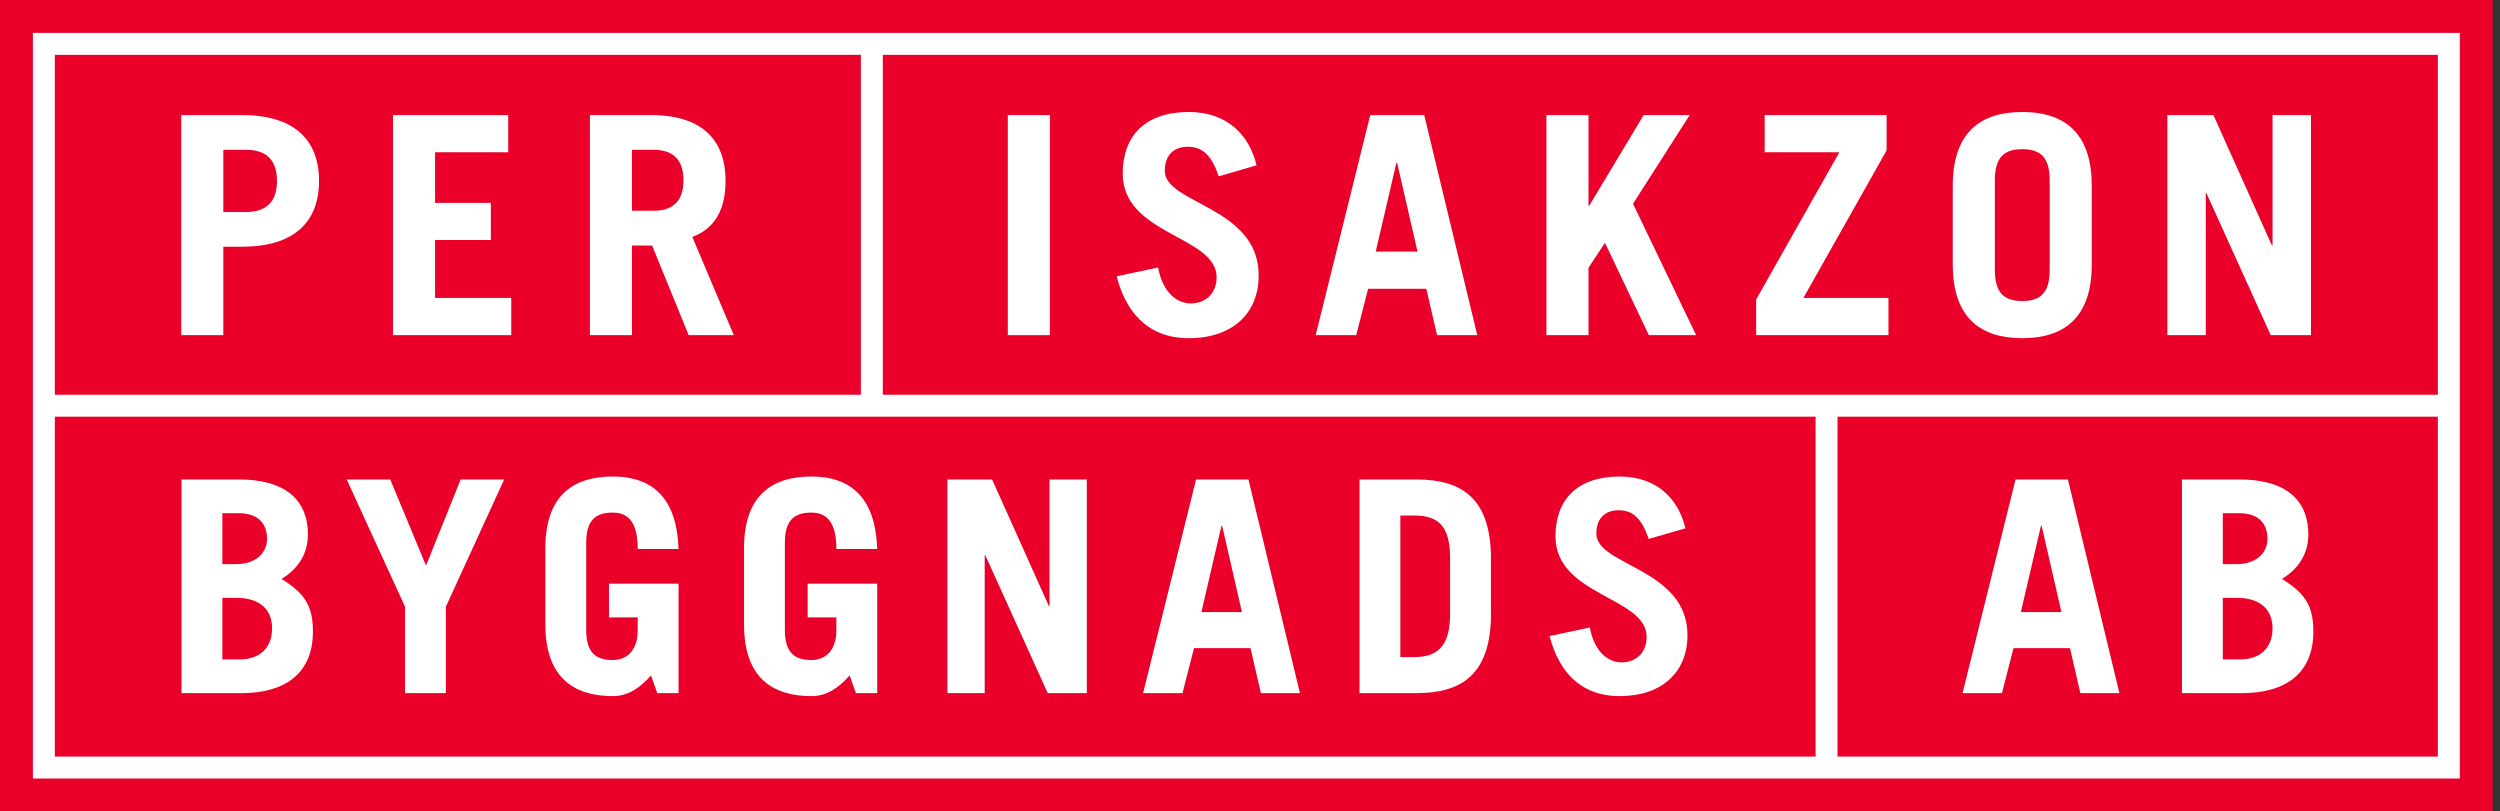 <?xml version="1.0" encoding="UTF-8" standalone="no"?><!DOCTYPE svg PUBLIC "-//W3C//DTD SVG 1.1//EN" "http://www.w3.org/Graphics/SVG/1.1/DTD/svg11.dtd"><svg width="100%" height="100%" viewBox="0 0 228 74" version="1.1" xmlns="http://www.w3.org/2000/svg" xmlns:xlink="http://www.w3.org/1999/xlink" xml:space="preserve" style="fill-rule:evenodd;clip-rule:evenodd;stroke-linejoin:round;stroke-miterlimit:1.414;"><rect x="0" y="0" width="228" height="74" fill="#333333" stroke="none"/><rect x="0" y="0" width="227.333" height="74" style="fill:#eb0029;"/><path d="M222.333,5l0,64l-217.333,0l0,-64l217.333,0M224.333,3l-221.333,0l0,68l221.333,0l0,-68Z" style="fill:#fff;fill-rule:nonzero;"/><rect x="4.864" y="36" width="217.594" height="2" style="fill:#fff;"/><rect x="78.512" y="3.833" width="2" height="33.167" style="fill:#fff;"/><rect x="165.581" y="37" width="2" height="33.166" style="fill:#fff;"/><g><path d="M16.53,30.565l0,-20.073l5.531,0c4.727,0 7.034,2.224 7.034,6.005c0,3.781 -2.308,6.005 -7.034,6.005l-1.695,0l0,8.062l-3.836,0l0,0.001ZM20.366,19.333l2.057,0c1.891,0 2.836,-0.945 2.836,-2.835c0,-1.891 -0.945,-2.836 -2.836,-2.836l-2.057,0l0,5.671Z" style="fill:#fff;fill-rule:nonzero;"/><path d="M35.839,30.565l0,-20.073l10.51,0l0,3.392l-6.672,0l0,4.615l5.087,0l0,3.392l-5.087,0l0,5.282l6.949,0l0,3.392l-10.787,0l0,0Z" style="fill:#fff;fill-rule:nonzero;"/><path d="M62.806,30.565l-3.336,-8.174l-1.834,0l0,8.174l-3.838,0l0,-20.073l5.561,0c4.615,0 6.812,2.224 6.812,6.005c0,2.502 -0.89,4.309 -3.03,5.115l3.781,8.952l-4.116,0l0,0.001ZM57.636,19.222l1.973,0c1.696,0 2.725,-0.834 2.725,-2.78c0,-1.946 -1.028,-2.78 -2.725,-2.78l-1.973,0l0,5.56Z" style="fill:#fff;fill-rule:nonzero;"/><rect x="91.912" y="10.492" width="3.837" height="20.073" style="fill:#fff;fill-rule:nonzero;"/><path d="M111.149,16.081c-0.639,-1.891 -1.473,-2.697 -2.807,-2.697c-1.363,0 -2.113,0.834 -2.113,2.196c0,3.03 8.562,3.252 8.562,9.536c0,3.447 -2.363,5.728 -6.395,5.728c-3.113,0 -5.532,-1.696 -6.561,-5.644l3.781,-0.807c0.443,2.419 1.834,3.28 2.975,3.28c1.334,0 2.363,-0.89 2.363,-2.391c0,-3.781 -8.563,-3.837 -8.563,-9.453c0,-3.447 2.058,-5.616 6.032,-5.616c3.42,0 5.506,2.029 6.172,4.865l-3.446,1.003Z" style="fill:#fff;fill-rule:nonzero;"/><path d="M119.989,30.565l4.977,-20.073l4.922,0l4.838,20.073l-3.67,0l-0.975,-4.226l-5.309,0l-1.086,4.226l-3.697,0ZM125.466,22.948l3.811,0l-1.863,-8.119l-0.057,0l-1.891,8.119Z" style="fill:#fff;fill-rule:nonzero;"/><path d="M141.034,30.565l0,-20.073l3.838,0l0,8.285l0.055,0l4.977,-8.285l4.197,0l-5.17,8.09l5.754,11.982l-4.309,0l-4.004,-8.424l-1.5,2.279l0,6.145l-3.838,0l0,0.001Z" style="fill:#fff;fill-rule:nonzero;"/><path d="M160.94,10.492l11.119,0l0,3.225l-7.59,13.456l7.758,0l0,3.392l-12.066,0l0,-3.253l7.59,-13.428l-6.811,0l0,-3.392Z" style="fill:#fff;fill-rule:nonzero;"/><path d="M178.091,16.942c0,-4.949 2.613,-6.728 6.34,-6.728c3.725,0 6.338,1.779 6.338,6.728l0,7.172c0,4.949 -2.613,6.729 -6.338,6.729c-3.727,0 -6.34,-1.779 -6.34,-6.729l0,-7.172ZM181.929,24.616c0,2.224 0.973,2.835 2.502,2.835c1.529,0 2.502,-0.611 2.502,-2.835l0,-8.174c0,-2.224 -0.973,-2.836 -2.502,-2.836c-1.529,0 -2.502,0.612 -2.502,2.836l0,8.174Z" style="fill:#fff;fill-rule:nonzero;"/><path d="M197.663,30.565l0,-20.073l4.199,0l5.338,11.899l0.055,0l0,-11.899l3.504,0l0,20.073l-3.67,0l-5.867,-12.956l-0.055,0l0,12.956l-3.504,0Z" style="fill:#fff;fill-rule:nonzero;"/></g><g><path d="M16.554,43.726l5.236,0c3.996,0 6.29,1.674 6.29,5.021c0,1.7 -0.837,3.104 -2.403,4.049c2.053,1.295 2.861,2.375 2.861,4.805c0,3.859 -2.591,5.614 -6.531,5.614l-5.453,0l0,-19.489ZM20.278,51.447l1.297,0c1.673,0 2.779,-0.972 2.779,-2.295c0,-1.431 -0.836,-2.348 -2.591,-2.348l-1.485,0l0,4.643ZM20.278,60.138l1.566,0c1.943,0 2.969,-1.134 2.969,-2.834c0,-1.863 -1.295,-2.78 -3.238,-2.78l-1.297,0l0,5.614Z" style="fill:#fff;fill-rule:nonzero;"/><path d="M38.854,51.582l3.158,-7.855l3.968,0l-5.317,11.607l0,7.882l-3.725,0l0,-7.882l-5.318,-11.607l3.969,0l3.265,7.855Z" style="fill:#fff;fill-rule:nonzero;"/><path d="M59.373,61.596c-0.999,1.133 -2.078,1.889 -3.481,1.889c-3.617,0 -6.154,-1.728 -6.154,-6.532l0,-6.964c0,-4.805 2.537,-6.532 6.154,-6.532c3.806,0 5.857,2.187 5.992,6.613l-3.725,0c0,-2.511 -0.918,-3.32 -2.268,-3.32c-1.484,0 -2.43,0.594 -2.43,2.754l0,7.936c0,2.159 0.945,2.753 2.43,2.753c1.403,0 2.268,-1.025 2.268,-2.699l0,-1.188l-2.619,0l0,-3.077l6.344,0l0,9.987l-1.943,0l-0.568,-1.62Z" style="fill:#fff;fill-rule:nonzero;"/><path d="M77.49,61.596c-0.999,1.133 -2.078,1.889 -3.481,1.889c-3.617,0 -6.154,-1.728 -6.154,-6.532l0,-6.964c0,-4.805 2.537,-6.532 6.154,-6.532c3.806,0 5.857,2.187 5.992,6.613l-3.725,0c0,-2.511 -0.918,-3.32 -2.268,-3.32c-1.484,0 -2.43,0.594 -2.43,2.754l0,7.936c0,2.159 0.945,2.753 2.43,2.753c1.403,0 2.268,-1.025 2.268,-2.699l0,-1.188l-2.619,0l0,-3.077l6.344,0l0,9.987l-1.943,0l-0.568,-1.62Z" style="fill:#fff;fill-rule:nonzero;"/><path d="M86.403,63.215l0,-19.489l4.075,0l5.183,11.554l0.055,0l0,-11.554l3.4,0l0,19.489l-3.562,0l-5.695,-12.579l-0.055,0l0,12.579l-3.401,0Z" style="fill:#fff;fill-rule:nonzero;"/><path d="M104.25,63.215l4.831,-19.489l4.777,0l4.697,19.489l-3.562,0l-0.945,-4.103l-5.154,0l-1.053,4.103l-3.591,0ZM109.567,55.819l3.697,0l-1.809,-7.882l-0.053,0l-1.835,7.882Z" style="fill:#fff;fill-rule:nonzero;"/><path d="M123.987,43.726l5.182,0c4.266,0 6.641,1.836 6.803,6.749l0,5.992c-0.162,4.912 -2.537,6.748 -6.803,6.748l-5.182,0l0,-19.489ZM127.712,59.922l1.295,0c2.053,0 3.24,-0.972 3.24,-3.887l0,-5.129c0,-2.753 -0.918,-3.887 -3.24,-3.887l-1.295,0l0,12.903Z" style="fill:#fff;fill-rule:nonzero;"/><path d="M150.364,49.152c-0.621,-1.835 -1.432,-2.618 -2.727,-2.618c-1.322,0 -2.051,0.81 -2.051,2.133c0,2.942 8.312,3.158 8.312,9.258c0,3.348 -2.293,5.561 -6.207,5.561c-3.023,0 -5.373,-1.646 -6.371,-5.479l3.672,-0.782c0.432,2.349 1.781,3.185 2.887,3.185c1.297,0 2.295,-0.863 2.295,-2.321c0,-3.671 -8.314,-3.725 -8.314,-9.178c0,-3.347 1.998,-5.452 5.857,-5.452c3.32,0 5.346,1.971 5.994,4.724l-3.347,0.969Z" style="fill:#fff;fill-rule:nonzero;"/><path d="M178.985,63.215l4.832,-19.489l4.777,0l4.697,19.489l-3.562,0l-0.945,-4.103l-5.154,0l-1.053,4.103l-3.592,0ZM184.304,55.819l3.697,0l-1.809,-7.882l-0.053,0l-1.835,7.882Z" style="fill:#fff;fill-rule:nonzero;"/><path d="M198.993,43.726l5.236,0c3.994,0 6.289,1.674 6.289,5.021c0,1.7 -0.838,3.104 -2.402,4.049c2.051,1.295 2.861,2.375 2.861,4.805c0,3.859 -2.592,5.614 -6.533,5.614l-5.451,0l0,-19.489ZM202.718,51.447l1.295,0c1.674,0 2.781,-0.972 2.781,-2.295c0,-1.431 -0.838,-2.348 -2.592,-2.348l-1.484,0l0,4.643ZM202.718,60.138l1.564,0c1.943,0 2.971,-1.134 2.971,-2.834c0,-1.863 -1.297,-2.78 -3.24,-2.78l-1.295,0l0,5.614Z" style="fill:#fff;fill-rule:nonzero;"/></g></svg>